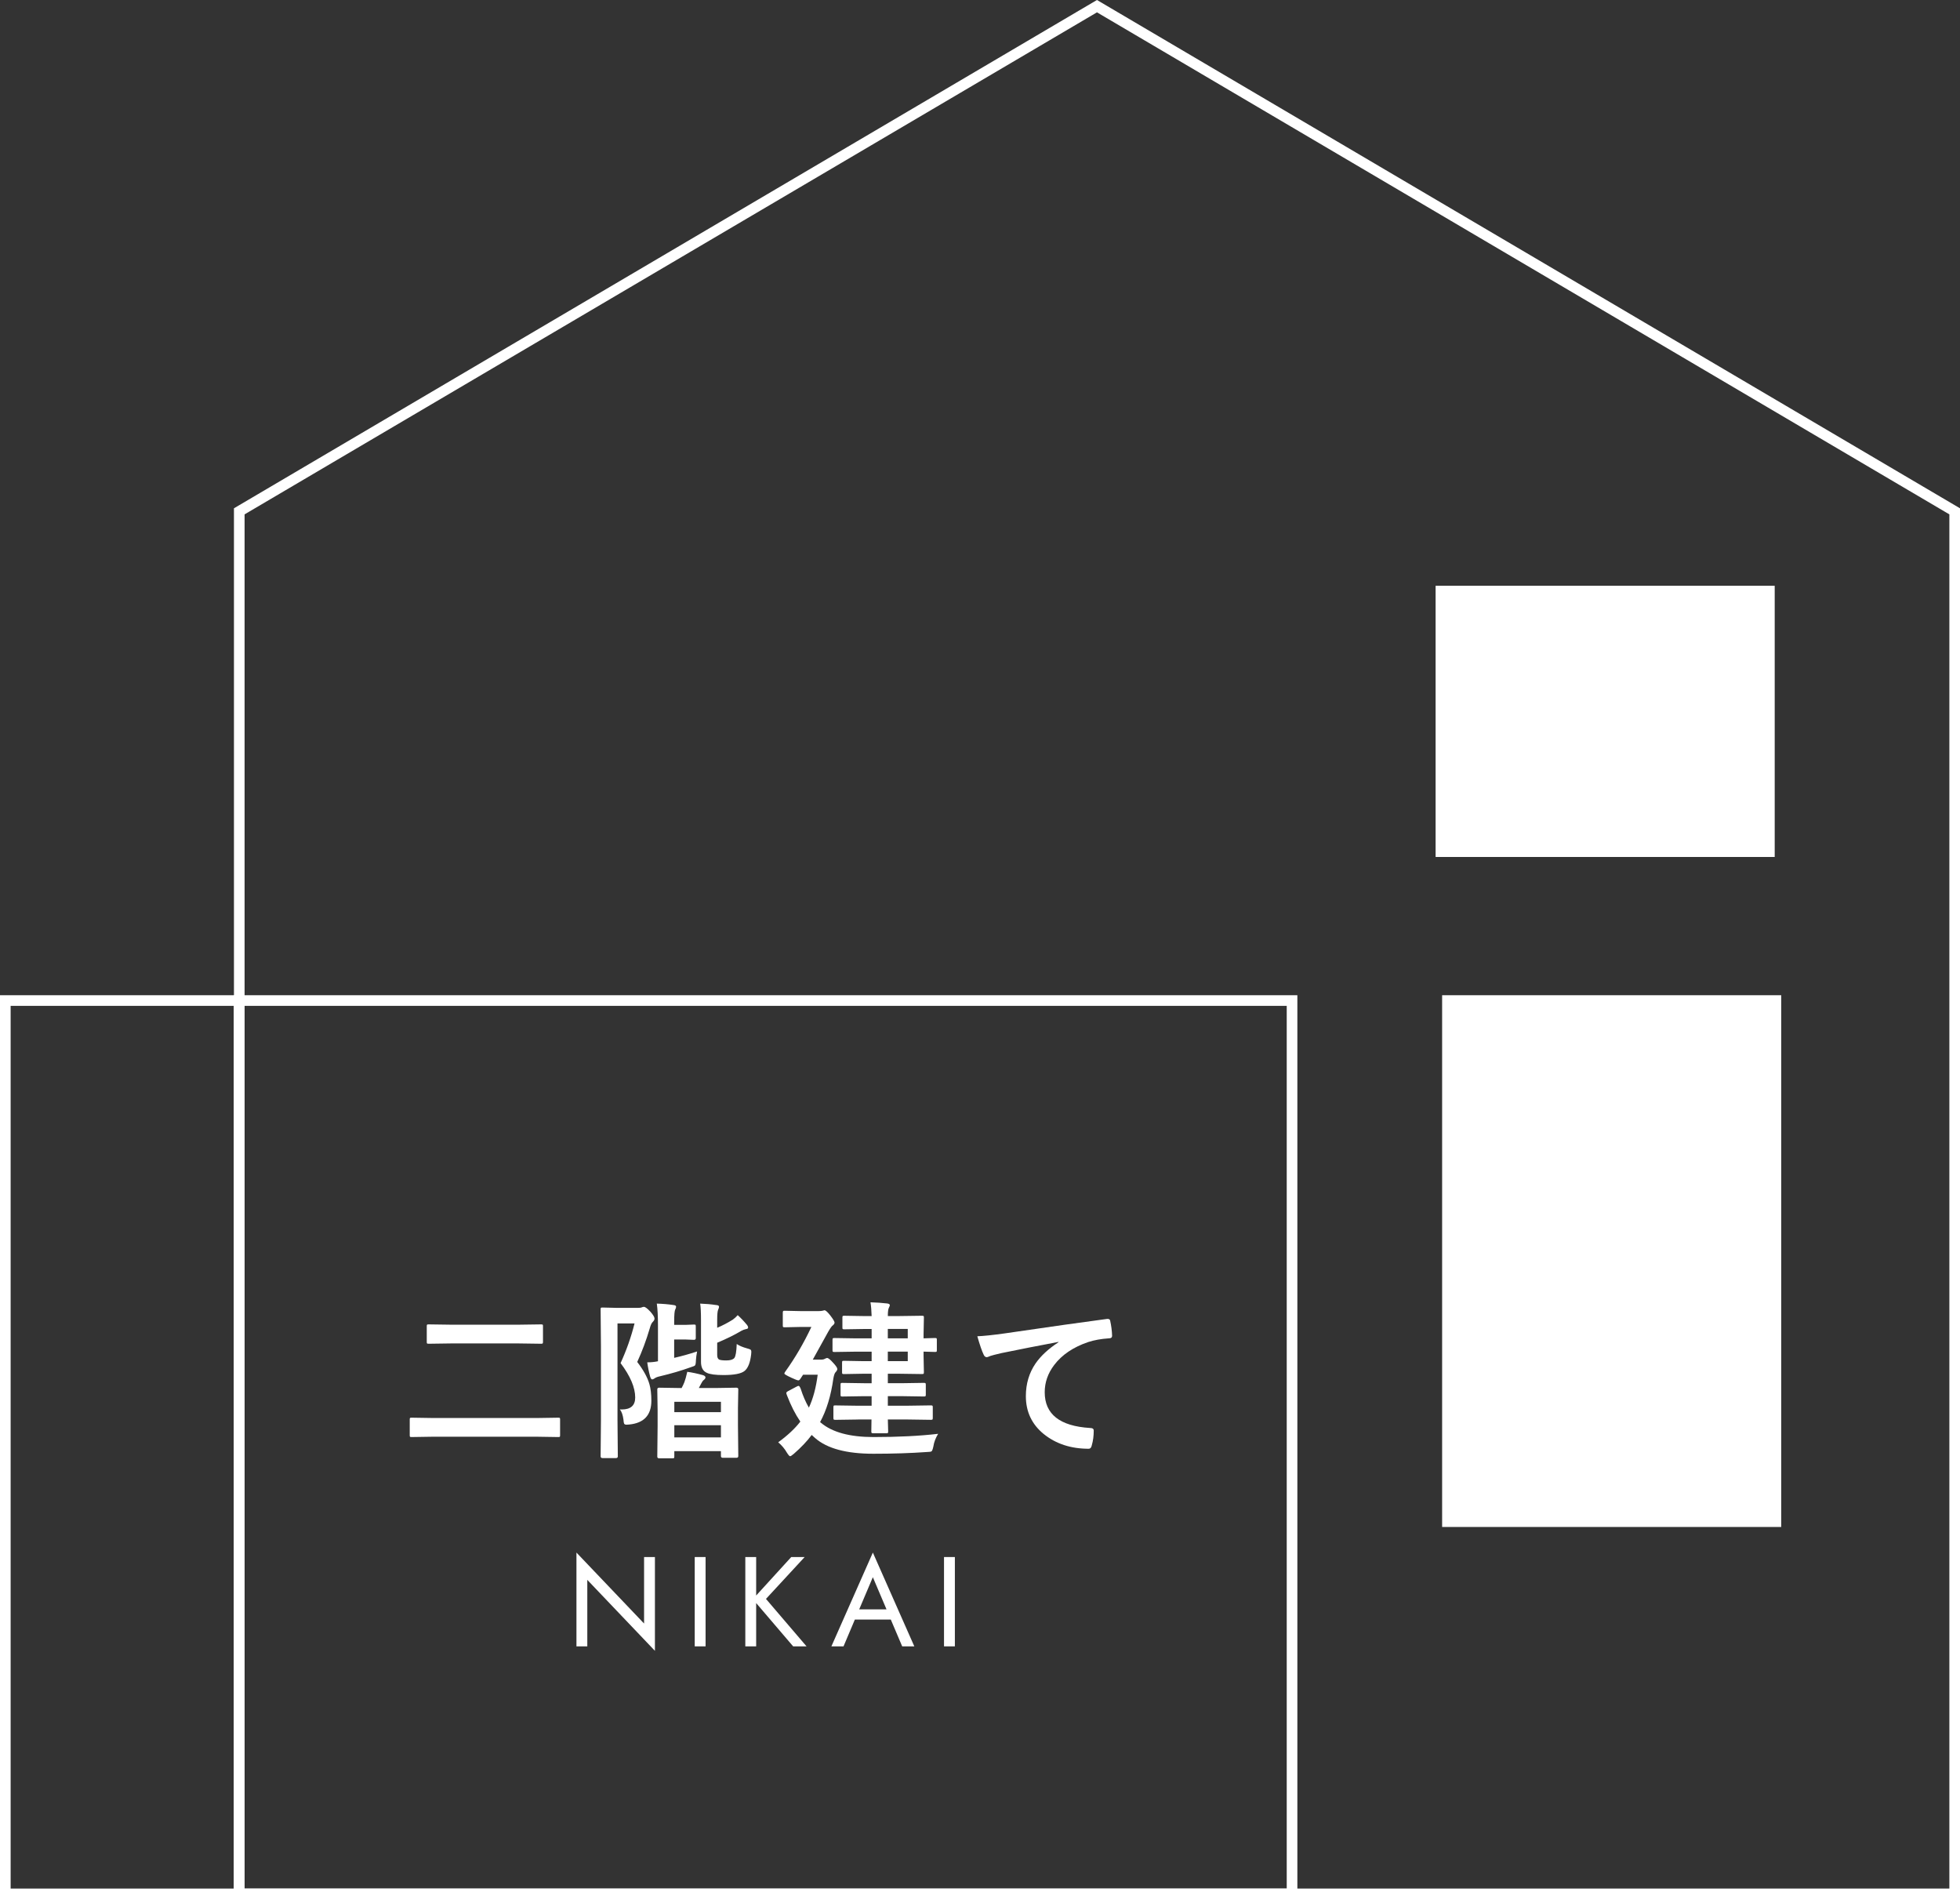 <?xml version="1.0" encoding="UTF-8"?><svg id="_レイヤー_2" xmlns="http://www.w3.org/2000/svg" viewBox="0 0 184.312 178.58"><rect x="0" y="0" width="184.312" height="178.58" fill="#333333" stroke="none"/><defs><style>.cls-1{fill:#fff;}.cls-2{fill:none;stroke:#fff;stroke-miterlimit:10;}</style></defs><g id="_具"><path class="cls-1" d="M40.725,135.093l-2.016.031c-.089,0-.141-.011-.156-.031s-.023-.067-.023-.141v-1.477c0-.083.011-.133.031-.148s.07-.023.148-.023l2.016.031h9.773l2-.031c.083,0,.133.011.148.031s.023.067.023.141v1.477c0,.078-.009.126-.027.145s-.066.027-.145.027l-2-.031h-9.773ZM42.529,126.32l-2.211.031c-.089,0-.144-.011-.164-.031-.016-.021-.023-.067-.023-.141v-1.477c0-.083.011-.133.031-.148s.073-.023.156-.023l2.211.031h6.125l2.227-.031c.083,0,.136.011.156.031.016.021.023.067.023.141v1.477c0,.083-.013.133-.039.148-.016.016-.062.023-.141.023l-2.227-.031h-6.125Z"/><path class="cls-1" d="M58.294,132.523c.057.005.114.008.172.008.844,0,1.266-.375,1.266-1.125,0-.938-.459-2.016-1.375-3.234.557-1.214.994-2.456,1.312-3.727h-1.602v9.055l.031,3.438c0,.109-.058.164-.172.164h-1.266c-.12,0-.18-.055-.18-.164l.031-3.422v-6.93l-.031-3.461c0-.089.01-.141.031-.156.021-.016.07-.023.148-.023l1.281.031h2.094c.15,0,.258-.016.32-.047s.13-.047.203-.047c.119,0,.322.153.609.461.255.292.383.505.383.641,0,.094-.047.19-.141.289-.12.099-.222.308-.305.625-.334,1.13-.727,2.185-1.18,3.164.583.761.966,1.458,1.148,2.094.119.417.18.935.18,1.555,0,1.354-.695,2.099-2.086,2.234-.12.011-.201.016-.242.016-.125,0-.203-.034-.234-.102-.026-.047-.047-.172-.062-.375-.053-.422-.164-.742-.336-.961ZM65.552,127.077c-.058.312-.094.583-.109.812-.006.276-.034.442-.086.5-.042.047-.178.104-.406.172-.859.312-1.826.597-2.898.852-.225.047-.391.112-.5.195-.084.062-.159.094-.227.094-.073,0-.136-.086-.188-.258-.12-.442-.211-.891-.273-1.344.354,0,.689-.034,1.008-.102v-3.359c0-.88-.037-1.567-.109-2.062.557.016,1.075.06,1.555.133.172.016.258.067.258.156s-.026.175-.078.258c-.068.114-.102.508-.102,1.18v.273h1.055l.805-.031c.083,0,.133.011.148.031s.023.07.023.148v1.102c0,.104-.058.156-.172.156l-.805-.031h-1.055v1.727c.688-.156,1.406-.356,2.156-.602ZM63.216,137.124h-1.227c-.12,0-.18-.052-.18-.156l.031-2.922v-1.406l-.031-2c0-.104.06-.156.18-.156l1.984.031h.125c.104-.192.189-.375.258-.547.083-.219.174-.544.273-.977.442.058.942.164,1.5.32.141.052.211.122.211.211,0,.073-.055.153-.164.242-.084.062-.167.18-.25.352l-.211.398h1.57l1.961-.031c.119,0,.18.052.18.156l-.031,1.758v1.617l.031,2.898c0,.109-.058.164-.172.164h-1.281c-.12,0-.18-.055-.18-.164v-.461h-4.383v.516c0,.073-.011.117-.031.133-.026.016-.081.023-.164.023ZM63.411,131.812v.969h4.383v-.969h-4.383ZM63.411,135.155h4.383v-1.141h-4.383v1.141ZM69.278,126.374c.234.161.56.3.977.414.177.047.289.089.336.125.041.042.062.106.062.195,0,.036-.006.114-.016.234-.089.786-.297,1.31-.625,1.57-.318.255-.979.383-1.984.383-.75,0-1.271-.07-1.562-.211-.365-.161-.547-.505-.547-1.031v-3.906c0-.739-.026-1.263-.078-1.57.557.021,1.052.065,1.484.133.192.011.289.062.289.156,0,.073-.026.164-.078.273-.062.13-.094.445-.094.945v.766c.494-.208.984-.464,1.469-.766.172-.125.325-.266.461-.422.281.25.575.56.883.93.062.078.094.159.094.242,0,.078-.07.125-.211.141-.156.036-.3.091-.43.164-.625.375-1.381.747-2.266,1.117v1.141c0,.234.062.383.188.445.125.052.349.078.672.078.369,0,.619-.075.75-.227.125-.151.2-.591.227-1.32Z"/><path class="cls-1" d="M73.183,135.616c.886-.646,1.578-1.294,2.078-1.945-.474-.692-.891-1.511-1.25-2.453-.047-.114-.07-.192-.07-.234,0-.058.058-.117.172-.18l.781-.414c.094-.052.161-.078.203-.078.058,0,.122.089.195.266.214.672.472,1.266.773,1.781.396-.844.672-1.875.828-3.094h-1.375l-.258.391c-.062.094-.125.141-.188.141-.078,0-.302-.086-.672-.258-.427-.198-.641-.325-.641-.383,0-.047.031-.112.094-.195.922-1.286,1.737-2.683,2.445-4.188h-1.055l-1.453.031c-.083,0-.136-.011-.156-.031-.016-.021-.023-.07-.023-.148v-1.18c0-.094.013-.151.039-.172.016-.016.062-.023.141-.023l1.453.031h1.742c.151,0,.269-.011.352-.031l.195-.047c.104,0,.281.156.531.469.276.359.414.589.414.688,0,.089-.055.177-.164.266-.089.052-.231.25-.43.594-.808,1.474-1.292,2.349-1.453,2.625h.766c.167,0,.289-.026.367-.078.109-.052.18-.078.211-.078.114,0,.308.153.578.461.255.271.383.464.383.578,0,.094-.06.2-.18.32-.073.083-.136.271-.188.562-.229,1.636-.646,3.005-1.25,4.109l.078.062c1.062.896,2.711,1.344,4.945,1.344,2.317,0,4.344-.102,6.078-.305-.239.396-.388.786-.445,1.172-.058.276-.117.435-.18.477-.052.036-.195.058-.43.062-1.521.109-3.2.164-5.039.164-2.526,0-4.352-.492-5.477-1.477-.188-.161-.294-.258-.32-.289-.427.578-.987,1.169-1.68,1.773-.177.151-.294.227-.352.227s-.153-.106-.289-.32c-.214-.375-.489-.706-.828-.992ZM80.69,133.476l-2.148.031c-.083,0-.133-.013-.148-.039-.016-.021-.023-.07-.023-.148v-.984c0-.089.011-.144.031-.164.016-.016.062-.023.141-.023l2.148.031h1.273v-.898h-.703l-2.047.031c-.083,0-.133-.011-.148-.031s-.023-.067-.023-.141v-.93c0-.089.011-.141.031-.156s.067-.023.141-.023l2.047.031h.703v-.891h-.859l-1.742.031c-.089,0-.141-.011-.156-.031s-.023-.07-.023-.148v-.898c0-.083.011-.133.031-.148s.07-.023.148-.023l1.742.031h.859v-.891h-1.438l-2.062.031c-.083,0-.136-.011-.156-.031-.016-.026-.023-.081-.023-.164v-.938c0-.089.013-.141.039-.156.016-.016.062-.023.141-.023l2.062.031h1.438v-.883h-.586l-1.984.031c-.089,0-.141-.011-.156-.031s-.023-.067-.023-.141v-.93c0-.083.011-.133.031-.148s.07-.023.148-.023l1.984.031h.586c-.016-.521-.052-.953-.109-1.297.547.016,1.067.052,1.562.109.172.021.258.075.258.164,0,.042-.031.125-.094.25-.062.114-.094.372-.094.773h.93l2.266-.031c.094,0,.151.011.172.031.016.021.023.07.023.148l-.031,1.578v.367l1.07-.031c.083,0,.136.011.156.031.016.021.023.07.023.148v.961c0,.083-.011.133-.031.148s-.07.023-.148.023c-.052,0-.409-.011-1.07-.031v.383l.031,1.547c0,.089-.013.141-.039.156-.021.016-.073.023-.156.023l-2.266-.031h-.93v.891h1.344l2.031-.031c.094,0,.148.011.164.031.021.021.031.07.031.148v.93c0,.078-.011.126-.031.145s-.075.027-.164.027l-2.031-.031h-1.344v.898h1.891l2.156-.031c.083,0,.136.013.156.039.016.021.023.07.023.148v.984c0,.083-.009.136-.027.156s-.069.031-.152.031l-2.156-.031h-1.891c.005.286.013.562.023.828.005.172.008.263.008.273,0,.089-.009.144-.027.164s-.069.031-.152.031h-1.211c-.094,0-.151-.013-.172-.039-.016-.021-.023-.073-.023-.156l.016-1.102h-1.258ZM85.362,124.96h-1.875v.883h1.875v-.883ZM85.362,127.984v-.891h-1.875v.891h1.875Z"/><path class="cls-1" d="M91.907,125.648c.567-.021,1.417-.109,2.547-.266,4.308-.63,7.511-1.083,9.609-1.359.036-.005.067-.008.094-.008.146,0,.227.06.242.18.104.464.164.935.18,1.414,0,.156-.102.234-.305.234-.724.047-1.375.164-1.953.352-1.401.479-2.464,1.198-3.188,2.156-.594.781-.891,1.636-.891,2.562,0,2.062,1.419,3.183,4.258,3.359.234,0,.352.081.352.242,0,.5-.06.958-.18,1.375-.042.224-.141.336-.297.336-1.677,0-3.089-.464-4.234-1.391-1.114-.911-1.672-2.097-1.672-3.555,0-1.161.305-2.188.914-3.078.495-.714,1.214-1.378,2.156-1.992v-.031c-1.886.354-3.677.706-5.375,1.055-.552.13-.888.216-1.008.258-.198.083-.315.125-.352.125-.136,0-.237-.081-.305-.242-.167-.344-.364-.919-.594-1.727Z"/><path class="cls-1" d="M61.587,146.407v8.819l-6.359-6.672v6.252h-1.021v-8.819l6.36,6.672v-6.252h1.02Z"/><path class="cls-1" d="M66.35,146.407v8.399h-1.02v-8.399h1.02Z"/><path class="cls-1" d="M71.107,146.407v8.399h-1.02v-8.399h1.02ZM75.667,146.407l-3.637,3.937,3.816,4.463h-1.26l-3.792-4.439,3.611-3.96h1.261Z"/><path class="cls-1" d="M80.666,151.639l-.096.217-1.248,2.951h-1.141l3.9-8.819,3.899,8.819h-1.14l-1.224-2.879-.097-.24-1.439-3.385-1.416,3.336ZM80.246,151.327h3.72l.36.96h-4.44l.36-.96Z"/><path class="cls-1" d="M89.793,146.407v8.399h-1.021v-8.399h1.021Z"/><polygon class="cls-2" points="22.5 48.08 22.5 178.08 183.812 178.08 183.812 48.08 103.156 .58 22.5 48.08"/><rect class="cls-1" x="135" y="55.08" width="31.887" height="25.5"/><rect class="cls-1" x="135.613" y="93.58" width="31.887" height="50"/><rect class="cls-2" x="22.5" y="94.08" width="99" height="84"/><rect class="cls-2" x=".5" y="94.08" width="22" height="84"/></g></svg>